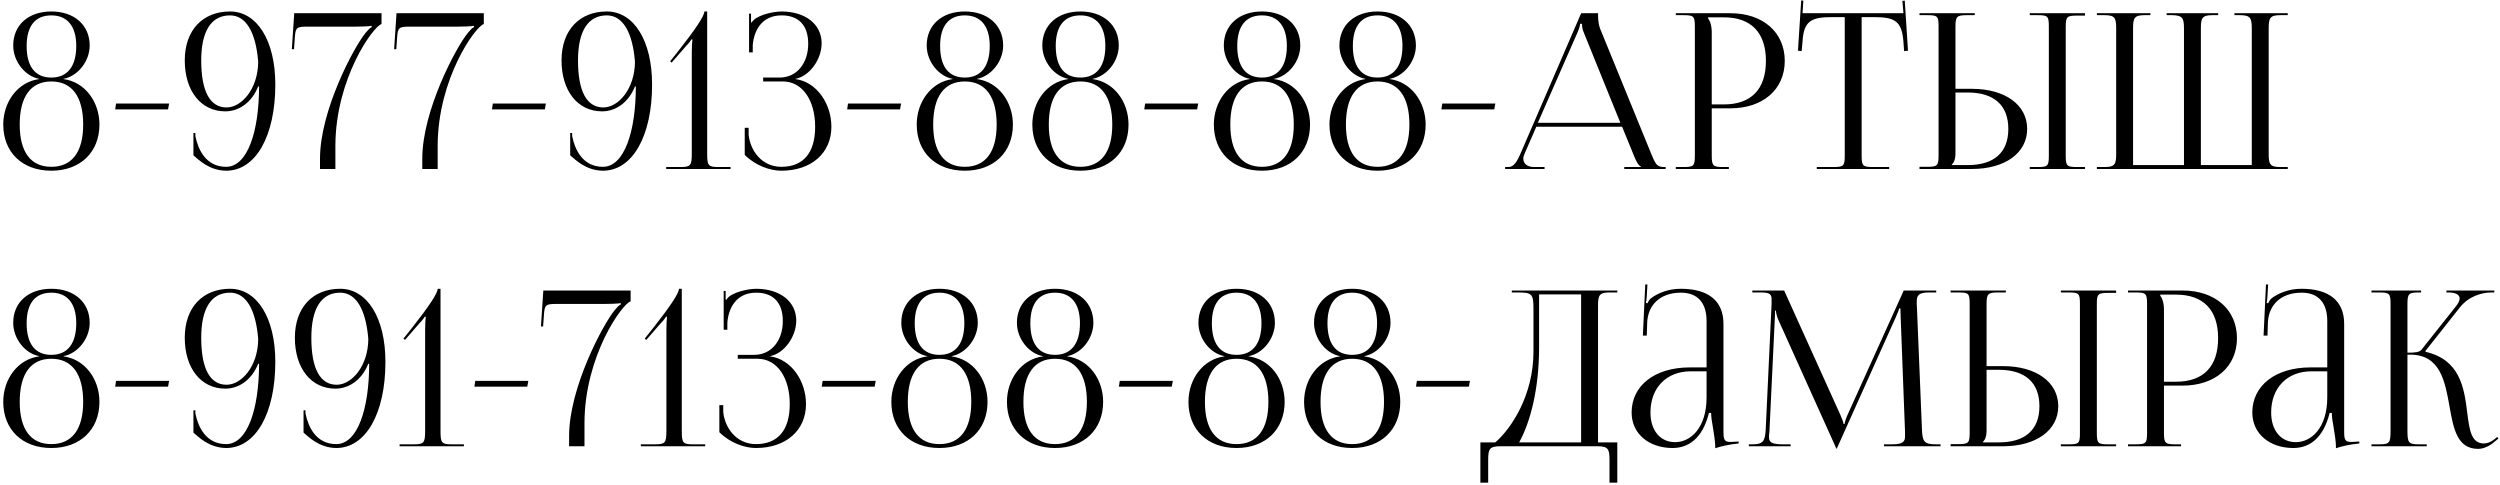 <?xml version="1.0" encoding="UTF-8"?> <svg xmlns="http://www.w3.org/2000/svg" width="577" height="112" viewBox="0 0 577 112" fill="none"><path d="M11.85 38.5C16.6 38.5 19.2 35.1 19.2 28.75C19.2 22.3 16.6 18.8 11.85 18.8C7.1 18.8 4.55 22.3 4.55 28.75C4.55 35.1 7.1 38.5 11.85 38.5ZM11.85 17.9C15.55 17.9 17.6 15.35 17.6 10.6C17.6 6.05 15.55 3.55 11.85 3.55C8.1 3.55 6.15 6.05 6.15 10.6C6.15 15.35 8.1 17.9 11.85 17.9ZM11.85 39.4C5.15 39.4 0.75 35.15 0.75 28.75C0.75 23.5 4.1 18.9 9.05 18.25V18.2C5.8 17.6 3.05 14.2 3.05 10.5C3.05 5.8 6.55 2.65 11.85 2.65C17.15 2.65 20.7 5.8 20.7 10.5C20.7 14.2 17.9 17.6 14.65 18.2V18.25C19.6 18.9 22.95 23.5 22.95 28.75C22.95 35.15 18.5 39.4 11.85 39.4ZM38.784 25.25H26.584L26.784 23.9H39.034L38.784 25.25ZM44.643 35.85V30.7H45.093V31.4C45.693 34.45 47.493 38.5 52.193 38.5C57.143 38.5 59.793 30.3 59.793 19.95H59.593C58.043 23.8 55.043 25.7 51.993 25.7C46.393 25.7 42.643 21 42.643 13.95C42.643 6.9 46.843 2.65 53.093 2.65C59.343 2.65 63.543 9.4 63.543 19.5C63.543 31.45 58.993 39.4 52.193 39.4C48.193 39.35 45.793 36.8 44.643 35.85ZM46.443 13.95C46.443 21.05 48.443 24.8 52.293 24.8C55.743 24.8 59.543 20.55 59.593 14.25C59.043 7.45 56.793 3.55 53.093 3.55C48.743 3.55 46.443 7.2 46.443 13.95ZM77.407 39H73.857V36.6C73.857 25.5 81.707 10.8 84.407 7.55C84.857 7 85.407 6.4 85.807 6.25L85.757 5.95C85.357 6.1 82.857 6.15 82.057 6.15H71.007C68.557 6.15 68.207 6.3 68.057 8.55L67.857 11.35H67.357L67.907 3.05H88.057V5.55C86.107 6.1 77.457 18.15 77.407 33.6V39ZM101.014 39H97.464V36.6C97.464 25.5 105.314 10.8 108.014 7.55C108.464 7 109.014 6.4 109.414 6.25L109.364 5.95C108.964 6.1 106.464 6.15 105.664 6.15H94.614C92.164 6.15 91.814 6.3 91.664 8.55L91.464 11.35H90.964L91.514 3.05H111.664V5.55C109.714 6.1 101.064 18.15 101.014 33.6V39ZM125.743 25.25H113.543L113.743 23.9H125.993L125.743 25.25ZM131.602 35.85V30.7H132.052V31.4C132.652 34.45 134.452 38.5 139.152 38.5C144.102 38.5 146.752 30.3 146.752 19.95H146.552C145.002 23.8 142.002 25.7 138.952 25.7C133.352 25.7 129.602 21 129.602 13.95C129.602 6.9 133.802 2.65 140.052 2.65C146.302 2.65 150.502 9.4 150.502 19.5C150.502 31.45 145.952 39.4 139.152 39.4C135.152 39.35 132.752 36.8 131.602 35.85ZM133.402 13.95C133.402 21.05 135.402 24.8 139.252 24.8C142.702 24.8 146.502 20.55 146.552 14.25C146.002 7.45 143.752 3.55 140.052 3.55C135.702 3.55 133.402 7.2 133.402 13.95ZM168.616 39H153.766V38.55H156.966C159.366 38.55 159.666 38.25 159.666 35.45V12.05C159.666 10.9 159.716 9.85 159.816 9.15L159.616 9.05C159.416 9.35 159.066 9.9 158.366 10.6L155.016 14.45L154.666 14.15L156.616 11.7C160.466 6.8 162.566 3.7 162.566 2.65H163.216V35.45C163.216 38.25 163.466 38.55 165.866 38.55H168.616V39ZM171.885 35.75V29.5H172.785V31.05C173.085 34.5 175.635 38.5 180.335 38.5C185.385 38.5 188.135 35.3 188.135 29.25C188.135 23.2 185.235 18.8 180.685 18.8H176.135V17.9H179.935C183.985 17.9 186.535 14.5 186.535 10.1C186.535 5.85 184.335 3.55 180.385 3.55C175.685 3.55 173.985 7.25 173.735 10.45V12.1H172.885V3.15H173.335V5.15L173.485 5.2C173.685 4.85 174.185 4.35 174.585 4.15C176.185 3.2 178.535 2.7 180.335 2.65C185.885 2.65 189.635 5.6 189.635 10C189.635 13.7 186.835 17.6 183.585 18.2V18.25C188.535 18.9 191.885 24 191.885 29.25C191.885 35.35 187.235 39.4 180.335 39.4C177.685 39.4 174.335 38.2 171.885 35.75ZM207.721 25.25H195.521L195.721 23.9H207.971L207.721 25.25ZM222.68 38.5C227.43 38.5 230.03 35.1 230.03 28.75C230.03 22.3 227.43 18.8 222.68 18.8C217.93 18.8 215.38 22.3 215.38 28.75C215.38 35.1 217.93 38.5 222.68 38.5ZM222.68 17.9C226.38 17.9 228.43 15.35 228.43 10.6C228.43 6.05 226.38 3.55 222.68 3.55C218.93 3.55 216.98 6.05 216.98 10.6C216.98 15.35 218.93 17.9 222.68 17.9ZM222.68 39.4C215.98 39.4 211.58 35.15 211.58 28.75C211.58 23.5 214.93 18.9 219.88 18.25V18.2C216.63 17.6 213.88 14.2 213.88 10.5C213.88 5.8 217.38 2.65 222.68 2.65C227.98 2.65 231.53 5.8 231.53 10.5C231.53 14.2 228.73 17.6 225.48 18.2V18.25C230.43 18.9 233.78 23.5 233.78 28.75C233.78 35.15 229.33 39.4 222.68 39.4ZM249.364 38.5C254.114 38.5 256.714 35.1 256.714 28.75C256.714 22.3 254.114 18.8 249.364 18.8C244.614 18.8 242.064 22.3 242.064 28.75C242.064 35.1 244.614 38.5 249.364 38.5ZM249.364 17.9C253.064 17.9 255.114 15.35 255.114 10.6C255.114 6.05 253.064 3.55 249.364 3.55C245.614 3.55 243.664 6.05 243.664 10.6C243.664 15.35 245.614 17.9 249.364 17.9ZM249.364 39.4C242.664 39.4 238.264 35.15 238.264 28.75C238.264 23.5 241.614 18.9 246.564 18.25V18.2C243.314 17.6 240.564 14.2 240.564 10.5C240.564 5.8 244.064 2.65 249.364 2.65C254.664 2.65 258.214 5.8 258.214 10.5C258.214 14.2 255.414 17.6 252.164 18.2V18.25C257.114 18.9 260.464 23.5 260.464 28.75C260.464 35.15 256.014 39.4 249.364 39.4ZM276.297 25.25H264.097L264.297 23.9H276.547L276.297 25.25ZM291.256 38.5C296.006 38.5 298.606 35.1 298.606 28.75C298.606 22.3 296.006 18.8 291.256 18.8C286.506 18.8 283.956 22.3 283.956 28.75C283.956 35.1 286.506 38.5 291.256 38.5ZM291.256 17.9C294.956 17.9 297.006 15.35 297.006 10.6C297.006 6.05 294.956 3.55 291.256 3.55C287.506 3.55 285.556 6.05 285.556 10.6C285.556 15.35 287.506 17.9 291.256 17.9ZM291.256 39.4C284.556 39.4 280.156 35.15 280.156 28.75C280.156 23.5 283.506 18.9 288.456 18.25V18.2C285.206 17.6 282.456 14.2 282.456 10.5C282.456 5.8 285.956 2.65 291.256 2.65C296.556 2.65 300.106 5.8 300.106 10.5C300.106 14.2 297.306 17.6 294.056 18.2V18.25C299.006 18.9 302.356 23.5 302.356 28.75C302.356 35.15 297.906 39.4 291.256 39.4ZM317.94 38.5C322.69 38.5 325.29 35.1 325.29 28.75C325.29 22.3 322.69 18.8 317.94 18.8C313.19 18.8 310.64 22.3 310.64 28.75C310.64 35.1 313.19 38.5 317.94 38.5ZM317.94 17.9C321.64 17.9 323.69 15.35 323.69 10.6C323.69 6.05 321.64 3.55 317.94 3.55C314.19 3.55 312.24 6.05 312.24 10.6C312.24 15.35 314.19 17.9 317.94 17.9ZM317.94 39.4C311.24 39.4 306.84 35.15 306.84 28.75C306.84 23.5 310.19 18.9 315.14 18.25V18.2C311.89 17.6 309.14 14.2 309.14 10.5C309.14 5.8 312.64 2.65 317.94 2.65C323.24 2.65 326.79 5.8 326.79 10.5C326.79 14.2 323.99 17.6 320.74 18.2V18.25C325.69 18.9 329.04 23.5 329.04 28.75C329.04 35.15 324.59 39.4 317.94 39.4ZM344.873 25.25H332.673L332.873 23.9H345.123L344.873 25.25ZM347.382 39V38.55H348.182C349.432 38.55 350.182 37.15 350.932 35.45L364.932 3.05H368.832V3.65C368.832 4.65 369.032 5.95 369.282 6.55L381.082 35.45C382.082 37.85 382.382 38.55 384.032 38.55H384.432V39H374.882V38.55H378.732V38.45C378.082 38.2 377.532 36.95 377.182 36.1L374.382 29.25H354.582L351.882 35.45C351.682 35.9 351.582 36.25 351.582 36.6C351.582 37.8 352.532 38.55 354.032 38.55H356.482V39H347.382ZM354.932 28.35H373.982L365.532 7.5C365.182 6.7 365.132 6.05 365.132 5.5H364.682C364.682 5.8 364.532 6.45 364.082 7.5L354.932 28.35ZM394.223 4V4.25C394.823 5.05 395.073 6.2 395.073 7.35V24.1H397.873C404.173 24.1 407.573 20.6 407.573 14.05C407.573 7.55 404.173 4 397.873 4H394.223ZM386.773 39V38.55H388.523C390.923 38.55 391.173 38.3 391.173 35.9V6.15C391.173 3.75 390.923 3.5 388.523 3.5H386.773V3.05H399.373C406.873 3.05 411.923 7.45 411.923 14.05C411.923 20.65 406.873 25 399.373 25H395.073V35.9C395.073 38.3 395.373 38.55 397.773 38.55H399.023V39H386.773ZM419.317 39V38.55H423.117C425.517 38.55 425.767 38.3 425.767 35.9V3.95H422.767C417.967 3.95 416.267 4.9 416.017 9.7L415.817 11.8L414.967 11.7L415.717 0.1L416.217 0.15L416.017 3.05H439.317L439.067 0.2L439.617 0.15L440.367 11.7L439.467 11.8L439.317 9.7C438.967 4.9 437.367 3.95 432.567 3.95H429.667V35.9C429.667 38.3 429.917 38.55 432.317 38.55H436.017V39H419.317ZM468.471 39V38.55H470.221C472.621 38.55 472.871 38.35 472.871 35.95V6.1C472.871 3.7 472.621 3.5 470.221 3.5H468.471V3.05H481.221V3.6H479.471C477.071 3.6 476.771 3.8 476.771 6.2V35.95C476.771 38.35 477.071 38.55 479.471 38.55H481.221V39H468.471ZM443.021 39V38.5H444.771C447.171 38.5 447.421 38.25 447.421 35.85V6.1C447.421 3.7 447.171 3.5 444.771 3.5H443.021V3.05H455.771V3.5H454.021C451.621 3.5 451.321 3.8 451.321 6.2V20.5H455.121C462.771 20.5 467.871 24.2 467.871 29.75C467.871 35.3 462.771 39 455.121 39H443.021ZM451.321 21.35V35.45C451.321 36.6 451.071 37.4 450.471 38V38.1H454.171C460.221 38.1 463.521 35.2 463.521 29.75C463.521 24.3 460.221 21.35 454.171 21.35H451.321ZM483.963 39V38.55H485.763C488.163 38.55 488.413 37.85 488.413 35.45V6.6C488.413 4.2 488.163 3.5 485.763 3.5H483.963V3.05H496.313V3.5H494.963C492.563 3.5 492.313 4.2 492.313 6.6V38.1H504.063V35.45V6.6C504.063 4.25 503.763 3.55 501.413 3.5H500.063V3.05H511.963V3.5H510.612C508.213 3.5 507.963 4.2 507.963 6.6V35.45V38.1H519.713V6.6C519.713 4.2 519.413 3.5 517.013 3.5H515.713V3.05H528.013V3.5H526.263C523.863 3.5 523.613 4.2 523.613 6.6V35.45C523.613 37.85 523.863 38.55 526.263 38.55H528.013V39H483.963ZM11.85 102.5C16.6 102.5 19.2 99.1 19.2 92.75C19.2 86.3 16.6 82.8 11.85 82.8C7.1 82.8 4.55 86.3 4.55 92.75C4.55 99.1 7.1 102.5 11.85 102.5ZM11.85 81.9C15.55 81.9 17.6 79.35 17.6 74.6C17.6 70.05 15.55 67.55 11.85 67.55C8.1 67.55 6.15 70.05 6.15 74.6C6.15 79.35 8.1 81.9 11.85 81.9ZM11.85 103.4C5.15 103.4 0.75 99.15 0.75 92.75C0.75 87.5 4.1 82.9 9.05 82.25V82.2C5.8 81.6 3.05 78.2 3.05 74.5C3.05 69.8 6.55 66.65 11.85 66.65C17.15 66.65 20.7 69.8 20.7 74.5C20.7 78.2 17.9 81.6 14.65 82.2V82.25C19.6 82.9 22.95 87.5 22.95 92.75C22.95 99.15 18.5 103.4 11.85 103.4ZM38.784 89.25H26.584L26.784 87.9H39.034L38.784 89.25ZM44.643 99.85V94.7H45.093V95.4C45.693 98.45 47.493 102.5 52.193 102.5C57.143 102.5 59.793 94.3 59.793 83.95H59.593C58.043 87.8 55.043 89.7 51.993 89.7C46.393 89.7 42.643 85 42.643 77.95C42.643 70.9 46.843 66.65 53.093 66.65C59.343 66.65 63.543 73.4 63.543 83.5C63.543 95.45 58.993 103.4 52.193 103.4C48.193 103.35 45.793 100.8 44.643 99.85ZM46.443 77.95C46.443 85.05 48.443 88.8 52.293 88.8C55.743 88.8 59.543 84.55 59.593 78.25C59.043 71.45 56.793 67.55 53.093 67.55C48.743 67.55 46.443 71.2 46.443 77.95ZM70.057 99.85V94.7H70.507V95.4C71.107 98.45 72.907 102.5 77.607 102.5C82.557 102.5 85.207 94.3 85.207 83.95H85.007C83.457 87.8 80.457 89.7 77.407 89.7C71.807 89.7 68.057 85 68.057 77.95C68.057 70.9 72.257 66.65 78.507 66.65C84.757 66.65 88.957 73.4 88.957 83.5C88.957 95.45 84.407 103.4 77.607 103.4C73.607 103.35 71.207 100.8 70.057 99.85ZM71.857 77.95C71.857 85.05 73.857 88.8 77.707 88.8C81.157 88.8 84.957 84.55 85.007 78.25C84.457 71.45 82.207 67.55 78.507 67.55C74.157 67.55 71.857 71.2 71.857 77.95ZM107.071 103H92.221V102.55H95.421C97.821 102.55 98.121 102.25 98.121 99.45V76.05C98.121 74.9 98.171 73.85 98.271 73.15L98.071 73.05C97.871 73.35 97.521 73.9 96.821 74.6L93.471 78.45L93.121 78.15L95.071 75.7C98.921 70.8 101.021 67.7 101.021 66.65H101.671V99.45C101.671 102.25 101.921 102.55 104.321 102.55H107.071V103ZM121.69 89.25H109.49L109.69 87.9H121.94L121.69 89.25ZM134.899 103H131.349V100.6C131.349 89.5 139.199 74.8 141.899 71.55C142.349 71 142.899 70.4 143.299 70.25L143.249 69.95C142.849 70.1 140.349 70.15 139.549 70.15H128.499C126.049 70.15 125.699 70.3 125.549 72.55L125.349 75.35H124.849L125.399 67.05H145.549V69.55C143.599 70.1 134.949 82.15 134.899 97.6V103ZM162.756 103H147.906V102.55H151.106C153.506 102.55 153.806 102.25 153.806 99.45V76.05C153.806 74.9 153.856 73.85 153.956 73.15L153.756 73.05C153.556 73.35 153.206 73.9 152.506 74.6L149.156 78.45L148.806 78.15L150.756 75.7C154.606 70.8 156.706 67.7 156.706 66.65H157.356V99.45C157.356 102.25 157.606 102.55 160.006 102.55H162.756V103ZM166.025 99.75V93.5H166.925V95.05C167.225 98.5 169.775 102.5 174.475 102.5C179.525 102.5 182.275 99.3 182.275 93.25C182.275 87.2 179.375 82.8 174.825 82.8H170.275V81.9H174.075C178.125 81.9 180.675 78.5 180.675 74.1C180.675 69.85 178.475 67.55 174.525 67.55C169.825 67.55 168.125 71.25 167.875 74.45V76.1H167.025V67.15H167.475V69.15L167.625 69.2C167.825 68.85 168.325 68.35 168.725 68.15C170.325 67.2 172.675 66.7 174.475 66.65C180.025 66.65 183.775 69.6 183.775 74C183.775 77.7 180.975 81.6 177.725 82.2V82.25C182.675 82.9 186.025 88 186.025 93.25C186.025 99.35 181.375 103.4 174.475 103.4C171.825 103.4 168.475 102.2 166.025 99.75ZM201.862 89.25H189.662L189.862 87.9H202.112L201.862 89.25ZM216.821 102.5C221.571 102.5 224.171 99.1 224.171 92.75C224.171 86.3 221.571 82.8 216.821 82.8C212.071 82.8 209.521 86.3 209.521 92.75C209.521 99.1 212.071 102.5 216.821 102.5ZM216.821 81.9C220.521 81.9 222.571 79.35 222.571 74.6C222.571 70.05 220.521 67.55 216.821 67.55C213.071 67.55 211.121 70.05 211.121 74.6C211.121 79.35 213.071 81.9 216.821 81.9ZM216.821 103.4C210.121 103.4 205.721 99.15 205.721 92.75C205.721 87.5 209.071 82.9 214.021 82.25V82.2C210.771 81.6 208.021 78.2 208.021 74.5C208.021 69.8 211.521 66.65 216.821 66.65C222.121 66.65 225.671 69.8 225.671 74.5C225.671 78.2 222.871 81.6 219.621 82.2V82.25C224.571 82.9 227.921 87.5 227.921 92.75C227.921 99.15 223.471 103.4 216.821 103.4ZM243.504 102.5C248.254 102.5 250.854 99.1 250.854 92.75C250.854 86.3 248.254 82.8 243.504 82.8C238.754 82.8 236.204 86.3 236.204 92.75C236.204 99.1 238.754 102.5 243.504 102.5ZM243.504 81.9C247.204 81.9 249.254 79.35 249.254 74.6C249.254 70.05 247.204 67.55 243.504 67.55C239.754 67.55 237.804 70.05 237.804 74.6C237.804 79.35 239.754 81.9 243.504 81.9ZM243.504 103.4C236.804 103.4 232.404 99.15 232.404 92.75C232.404 87.5 235.754 82.9 240.704 82.25V82.2C237.454 81.6 234.704 78.2 234.704 74.5C234.704 69.8 238.204 66.65 243.504 66.65C248.804 66.65 252.354 69.8 252.354 74.5C252.354 78.2 249.554 81.6 246.304 82.2V82.25C251.254 82.9 254.604 87.5 254.604 92.75C254.604 99.15 250.154 103.4 243.504 103.4ZM270.438 89.25H258.238L258.438 87.9H270.688L270.438 89.25ZM285.397 102.5C290.147 102.5 292.747 99.1 292.747 92.75C292.747 86.3 290.147 82.8 285.397 82.8C280.647 82.8 278.097 86.3 278.097 92.75C278.097 99.1 280.647 102.5 285.397 102.5ZM285.397 81.9C289.097 81.9 291.147 79.35 291.147 74.6C291.147 70.05 289.097 67.55 285.397 67.55C281.647 67.55 279.697 70.05 279.697 74.6C279.697 79.35 281.647 81.9 285.397 81.9ZM285.397 103.4C278.697 103.4 274.297 99.15 274.297 92.75C274.297 87.5 277.647 82.9 282.597 82.25V82.2C279.347 81.6 276.597 78.2 276.597 74.5C276.597 69.8 280.097 66.65 285.397 66.65C290.697 66.65 294.247 69.8 294.247 74.5C294.247 78.2 291.447 81.6 288.197 82.2V82.25C293.147 82.9 296.497 87.5 296.497 92.75C296.497 99.15 292.047 103.4 285.397 103.4ZM312.08 102.5C316.83 102.5 319.43 99.1 319.43 92.75C319.43 86.3 316.83 82.8 312.08 82.8C307.33 82.8 304.78 86.3 304.78 92.75C304.78 99.1 307.33 102.5 312.08 102.5ZM312.08 81.9C315.78 81.9 317.83 79.35 317.83 74.6C317.83 70.05 315.78 67.55 312.08 67.55C308.33 67.55 306.38 70.05 306.38 74.6C306.38 79.35 308.33 81.9 312.08 81.9ZM312.08 103.4C305.38 103.4 300.98 99.15 300.98 92.75C300.98 87.5 304.33 82.9 309.28 82.25V82.2C306.03 81.6 303.28 78.2 303.28 74.5C303.28 69.8 306.78 66.65 312.08 66.65C317.38 66.65 320.93 69.8 320.93 74.5C320.93 78.2 318.13 81.6 314.88 82.2V82.25C319.83 82.9 323.18 87.5 323.18 92.75C323.18 99.15 318.73 103.4 312.08 103.4ZM339.014 89.25H326.814L327.014 87.9H339.264L339.014 89.25ZM341.673 102.1H345.123C348.773 98.95 353.873 91.3 353.923 81.35V71.2C353.923 67.7 353.523 67.5 350.023 67.5H348.923V67.05H373.273V67.5H371.473C369.073 67.5 368.823 68.2 368.823 70.6V102.1H373.273V111.4H371.473V106.1C371.473 103.7 371.173 103 368.773 103H346.173C343.773 103 343.473 103.7 343.473 106.1V111.4H341.673V102.1ZM350.623 102.1H364.923V67.95H355.223V80.15C355.223 90.1 353.073 97.7 350.623 102.1ZM393.876 84.8V74.1C393.876 69.85 391.776 67.55 387.976 67.55C383.026 67.55 380.376 70.5 380.176 74.35L380.076 77.45H379.176L379.726 65.65H380.226L380.076 68.3C380.026 69 379.976 69.55 379.876 69.9L380.226 70C380.276 69.85 380.676 69.1 381.026 68.85C382.576 67.7 384.926 66.65 387.926 66.65C394.376 66.65 397.776 69.5 397.776 74.75V99.45C397.776 101.45 397.926 102 399.426 102C399.726 102 400.426 101.95 400.426 101.95L401.276 101.9V102.35C398.876 102.6 397.276 103 395.876 103.45V103.05C395.876 101.85 395.576 100.15 395.326 98.55C395.076 97.3 394.926 96.1 394.926 95.3H394.426C392.926 101.3 389.626 103.4 386.026 103.4C380.626 103.4 376.576 100.15 376.576 95.2C376.576 89 381.926 84.8 389.976 84.8H393.876ZM393.876 85.7H390.226C384.626 85.7 380.926 89.5 380.926 95.2C380.926 99.35 383.176 102.05 386.626 102.05C390.126 102.05 393.876 98.85 393.876 91.7V85.7ZM403.632 103V102.55H404.432C406.982 102.55 407.382 101.8 407.532 99L408.882 70.15C408.882 69.8 408.882 69.45 408.882 69.1C408.882 68 408.582 67.5 406.432 67.5H404.432V67.05H411.782L424.732 95.7C425.182 96.7 425.482 97.55 425.482 97.85H425.732C425.732 97.55 426.082 96.45 426.432 95.7L439.382 67.05H446.882V67.5H445.182C442.732 67.5 442.382 68.25 442.382 69.7C442.382 70.1 442.382 70.55 442.432 71.05L443.582 99C443.682 101.85 444.032 102.55 446.782 102.55H447.882V103H434.832V102.55H436.632C439.332 102.55 439.682 101.85 439.682 100.65C439.682 100.4 439.682 100.1 439.682 99.75L438.682 73.4C438.632 72.5 438.632 71.75 438.632 71.2H438.332C438.332 71.35 437.982 72.2 437.532 73.25L424.082 103.2L423.932 103.55H423.832L423.682 103.2L410.432 73.8C409.982 72.8 409.882 71.85 409.882 71.7H409.682C409.682 72.15 409.682 72.5 409.632 73.4L408.382 99.65C408.332 100.1 408.282 100.5 408.282 100.8C408.282 102 408.732 102.55 411.482 102.55H413.282V103H403.632ZM475.649 103V102.55H477.399C479.799 102.55 480.049 102.35 480.049 99.95V70.1C480.049 67.7 479.799 67.5 477.399 67.5H475.649V67.05H488.399V67.6H486.649C484.249 67.6 483.949 67.8 483.949 70.2V99.95C483.949 102.35 484.249 102.55 486.649 102.55H488.399V103H475.649ZM450.199 103V102.5H451.949C454.349 102.5 454.599 102.25 454.599 99.85V70.1C454.599 67.7 454.349 67.5 451.949 67.5H450.199V67.05H462.949V67.5H461.199C458.799 67.5 458.499 67.8 458.499 70.2V84.5H462.299C469.949 84.5 475.049 88.2 475.049 93.75C475.049 99.3 469.949 103 462.299 103H450.199ZM458.499 85.35V99.45C458.499 100.6 458.249 101.4 457.649 102V102.1H461.349C467.399 102.1 470.699 99.2 470.699 93.75C470.699 88.3 467.399 85.35 461.349 85.35H458.499ZM498.59 68V68.25C499.19 69.05 499.44 70.2 499.44 71.35V88.1H502.24C508.54 88.1 511.94 84.6 511.94 78.05C511.94 71.55 508.54 68 502.24 68H498.59ZM491.14 103V102.55H492.89C495.29 102.55 495.54 102.3 495.54 99.9V70.15C495.54 67.75 495.29 67.5 492.89 67.5H491.14V67.05H503.74C511.24 67.05 516.29 71.45 516.29 78.05C516.29 84.65 511.24 89 503.74 89H499.44V99.9C499.44 102.3 499.74 102.55 502.14 102.55H503.39V103H491.14ZM537.134 84.8V74.1C537.134 69.85 535.034 67.55 531.234 67.55C526.284 67.55 523.634 70.5 523.434 74.35L523.334 77.45H522.434L522.984 65.65H523.484L523.334 68.3C523.284 69 523.234 69.55 523.134 69.9L523.484 70C523.534 69.85 523.934 69.1 524.284 68.85C525.834 67.7 528.184 66.65 531.184 66.65C537.634 66.65 541.034 69.5 541.034 74.75V99.45C541.034 101.45 541.184 102 542.684 102C542.984 102 543.684 101.95 543.684 101.95L544.534 101.9V102.35C542.134 102.6 540.534 103 539.134 103.45V103.05C539.134 101.85 538.834 100.15 538.584 98.55C538.334 97.3 538.184 96.1 538.184 95.3H537.684C536.184 101.3 532.884 103.4 529.284 103.4C523.884 103.4 519.834 100.15 519.834 95.2C519.834 89 525.184 84.8 533.234 84.8H537.134ZM537.134 85.7H533.484C527.884 85.7 524.184 89.5 524.184 95.2C524.184 99.35 526.434 102.05 529.884 102.05C533.384 102.05 537.134 98.85 537.134 91.7V85.7ZM547.339 103V102.55H549.089C551.489 102.55 551.739 102.25 551.739 99.45V70.15C551.739 67.75 551.489 67.5 549.089 67.5H547.339V67.05H558.789V67.5H558.339C555.939 67.5 555.639 67.75 555.639 70.15V81.4C557.439 81.4 558.389 81.3 558.889 80.7L566.789 70.75C567.389 70 567.689 69.35 567.689 68.9C567.689 67.95 566.639 67.5 565.089 67.5H564.639V67.05H575.689V67.5H575.089C572.889 67.5 569.839 68.3 567.739 70.95L559.789 81L559.839 81.2C567.789 83.05 568.739 89.5 569.439 95.25C569.939 99.2 570.339 102.35 573.289 102.35C573.989 102.35 574.789 102.1 575.689 101.4L576.339 100.85L576.639 101.2L575.989 101.75C574.589 103 573.189 103.6 571.939 103.6C567.089 103.6 566.239 98.85 565.339 93.75C564.289 87.9 563.189 81.85 556.239 81.85H555.639V99.45C555.639 102.25 555.939 102.55 558.339 102.55H560.089V103H547.339Z" fill="black"></path></svg> 